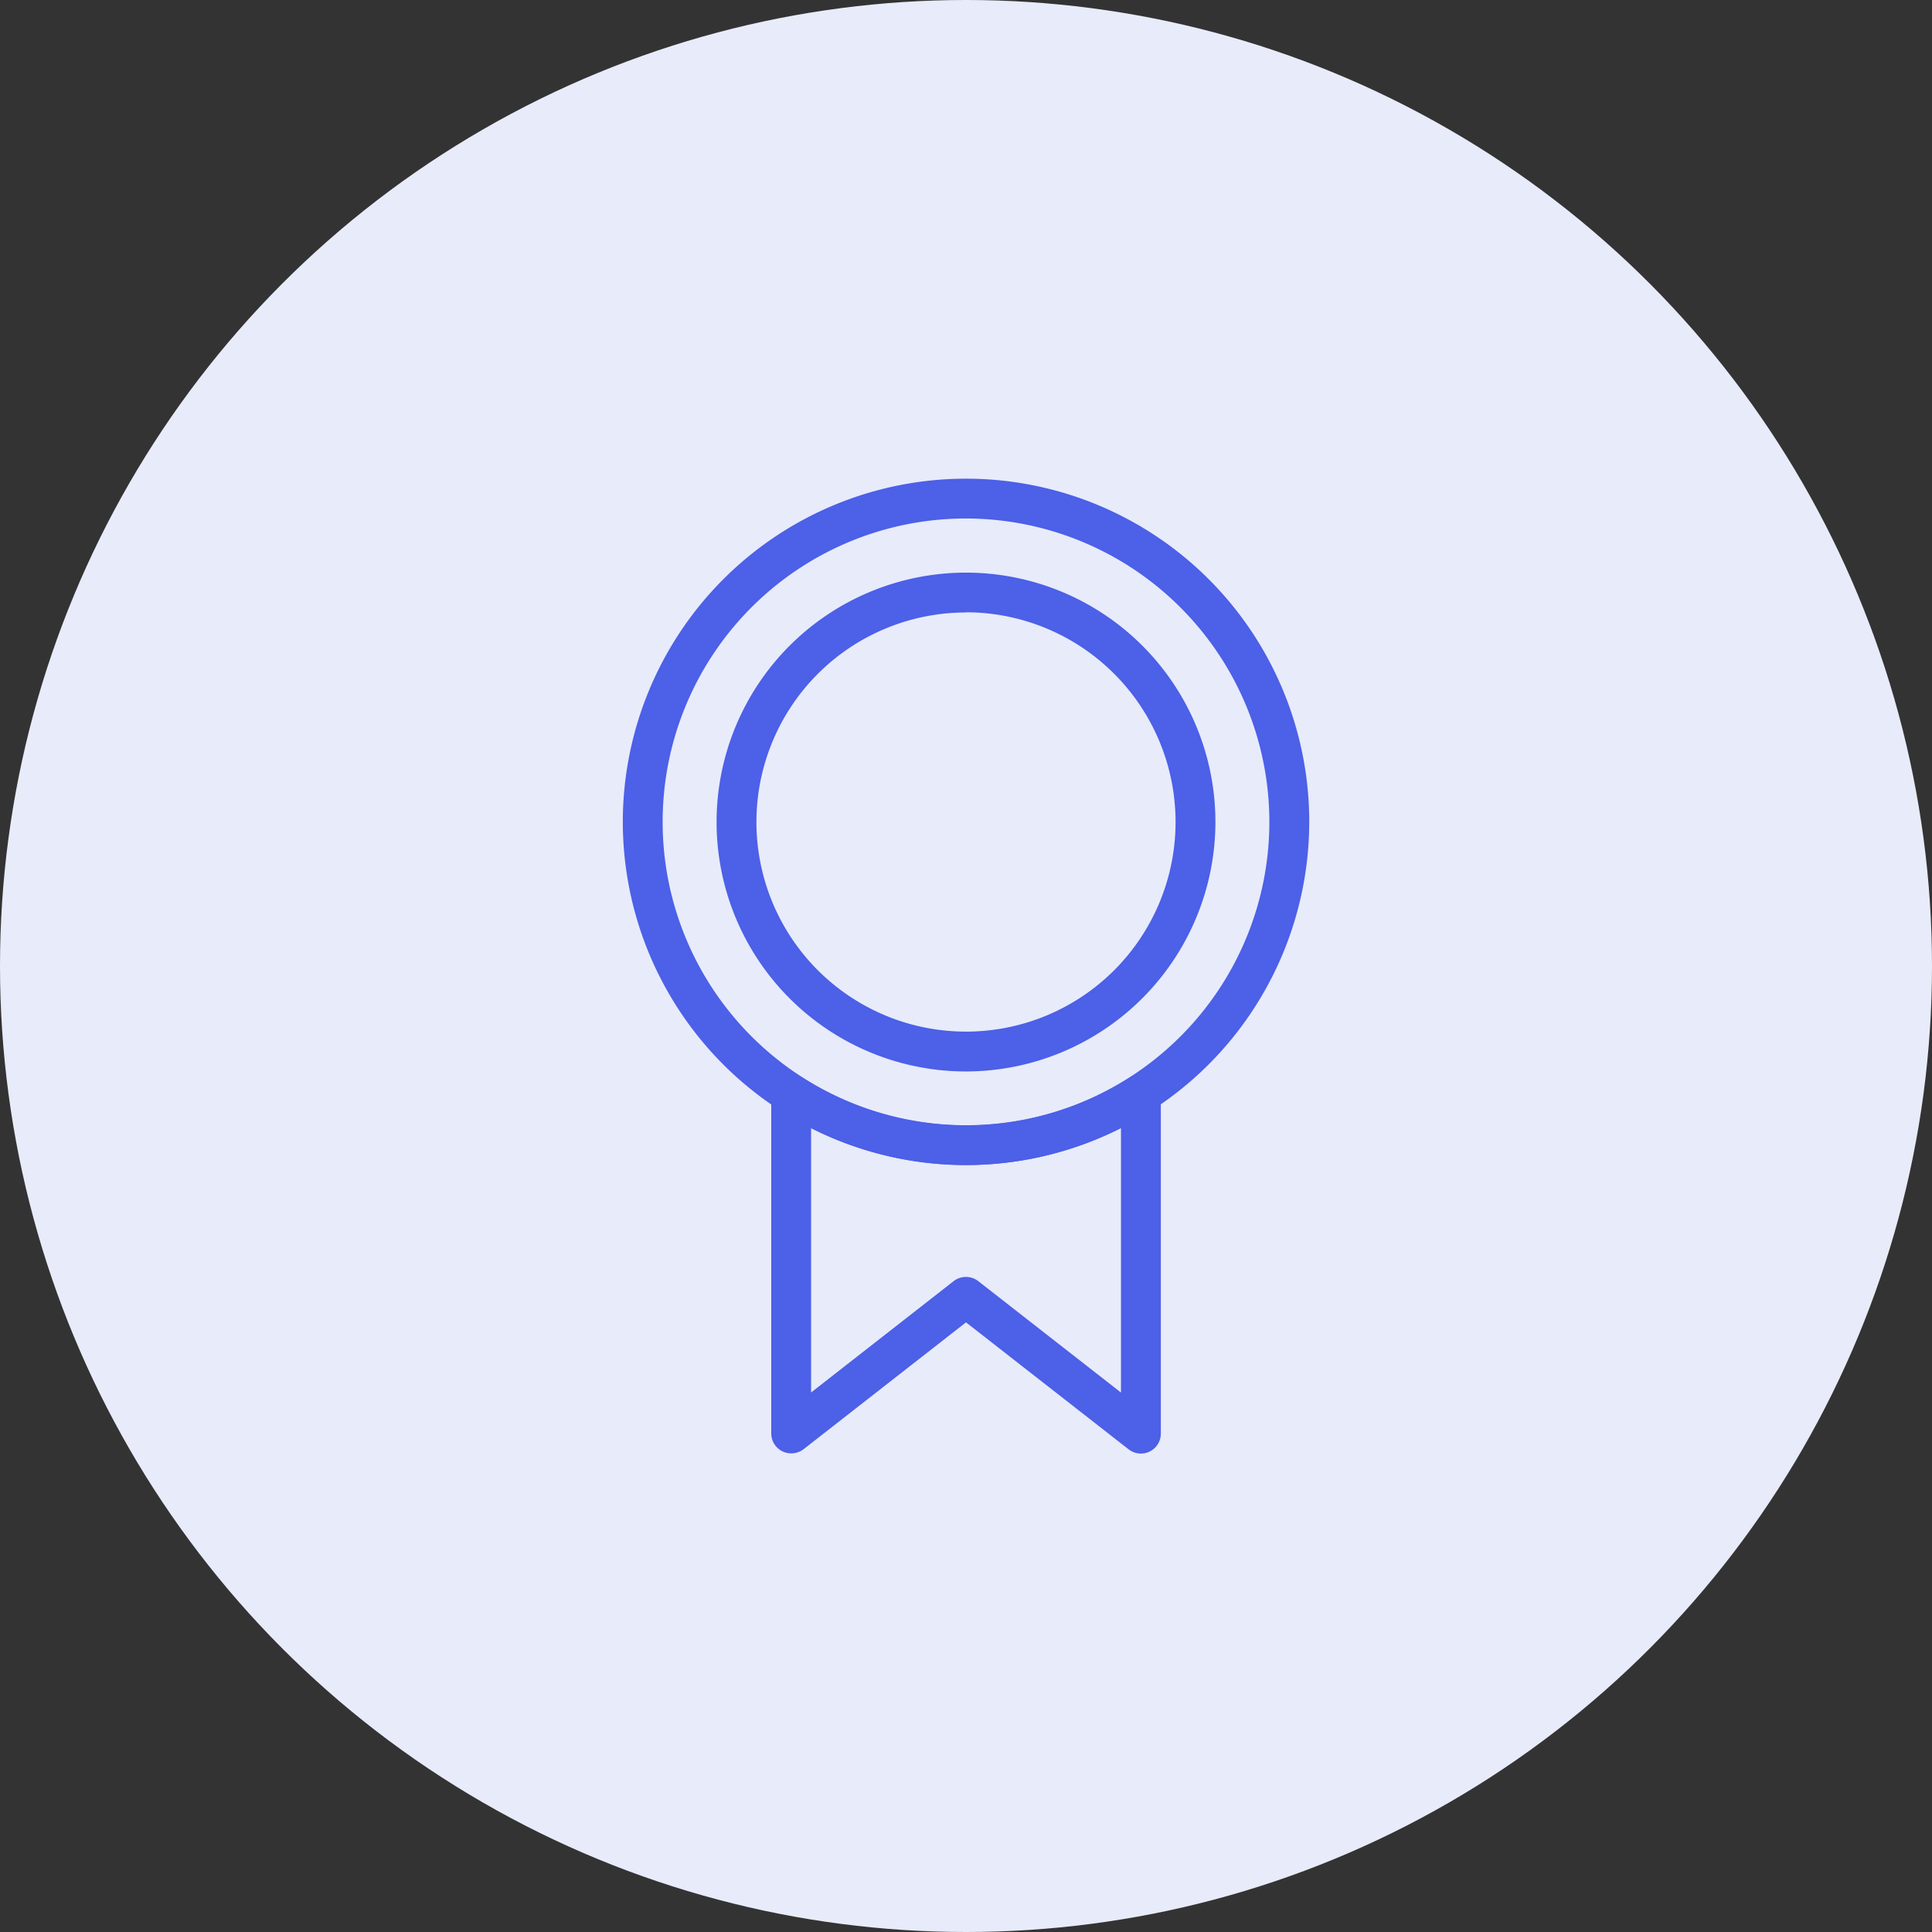 <svg xmlns="http://www.w3.org/2000/svg" width="51" height="51" viewBox="0 0 51 51"><rect x="0" y="0" width="51" height="51" fill="#333333" stroke="none"/><defs><style>.a{fill:#e8ebfa;}.b{fill:#4c60e8;}</style></defs><g transform="translate(-672 -752.816)"><circle class="a" cx="25.5" cy="25.5" r="25.5" transform="translate(672 752.816)"/><g transform="translate(-1270.657 -44.322)"><path class="b" d="M2001.167,986.386a.526.526,0,0,1-.526-.526V976.9a.526.526,0,0,1,.811-.442,8.014,8.014,0,0,0,8.662,0,.526.526,0,0,1,.811.442v8.965a.526.526,0,0,1-.85.415l-4.293-3.352-4.292,3.352A.526.526,0,0,1,2001.167,986.386Zm4.615-4.657a.526.526,0,0,1,.324.111l3.767,2.941V977.8a9.075,9.075,0,0,1-8.18,0v6.979l3.765-2.941A.526.526,0,0,1,2005.782,981.729Z" transform="translate(-37.625 -150.883)"/><path class="b" d="M1968.157,827.894a9.06,9.06,0,1,1,9.061-9.06A9.07,9.07,0,0,1,1968.157,827.894Zm0-17.069a8.008,8.008,0,1,0,8.008,8.008A8.017,8.017,0,0,0,1968.157,810.825Z" transform="translate(0)"/><path class="b" d="M1991.935,849.2a6.584,6.584,0,1,1,6.584-6.584A6.592,6.592,0,0,1,1991.935,849.2Zm0-12.116a5.532,5.532,0,1,0,5.532,5.532A5.538,5.538,0,0,0,1991.935,837.079Z" transform="translate(-23.778 -23.778)"/></g></g></svg>